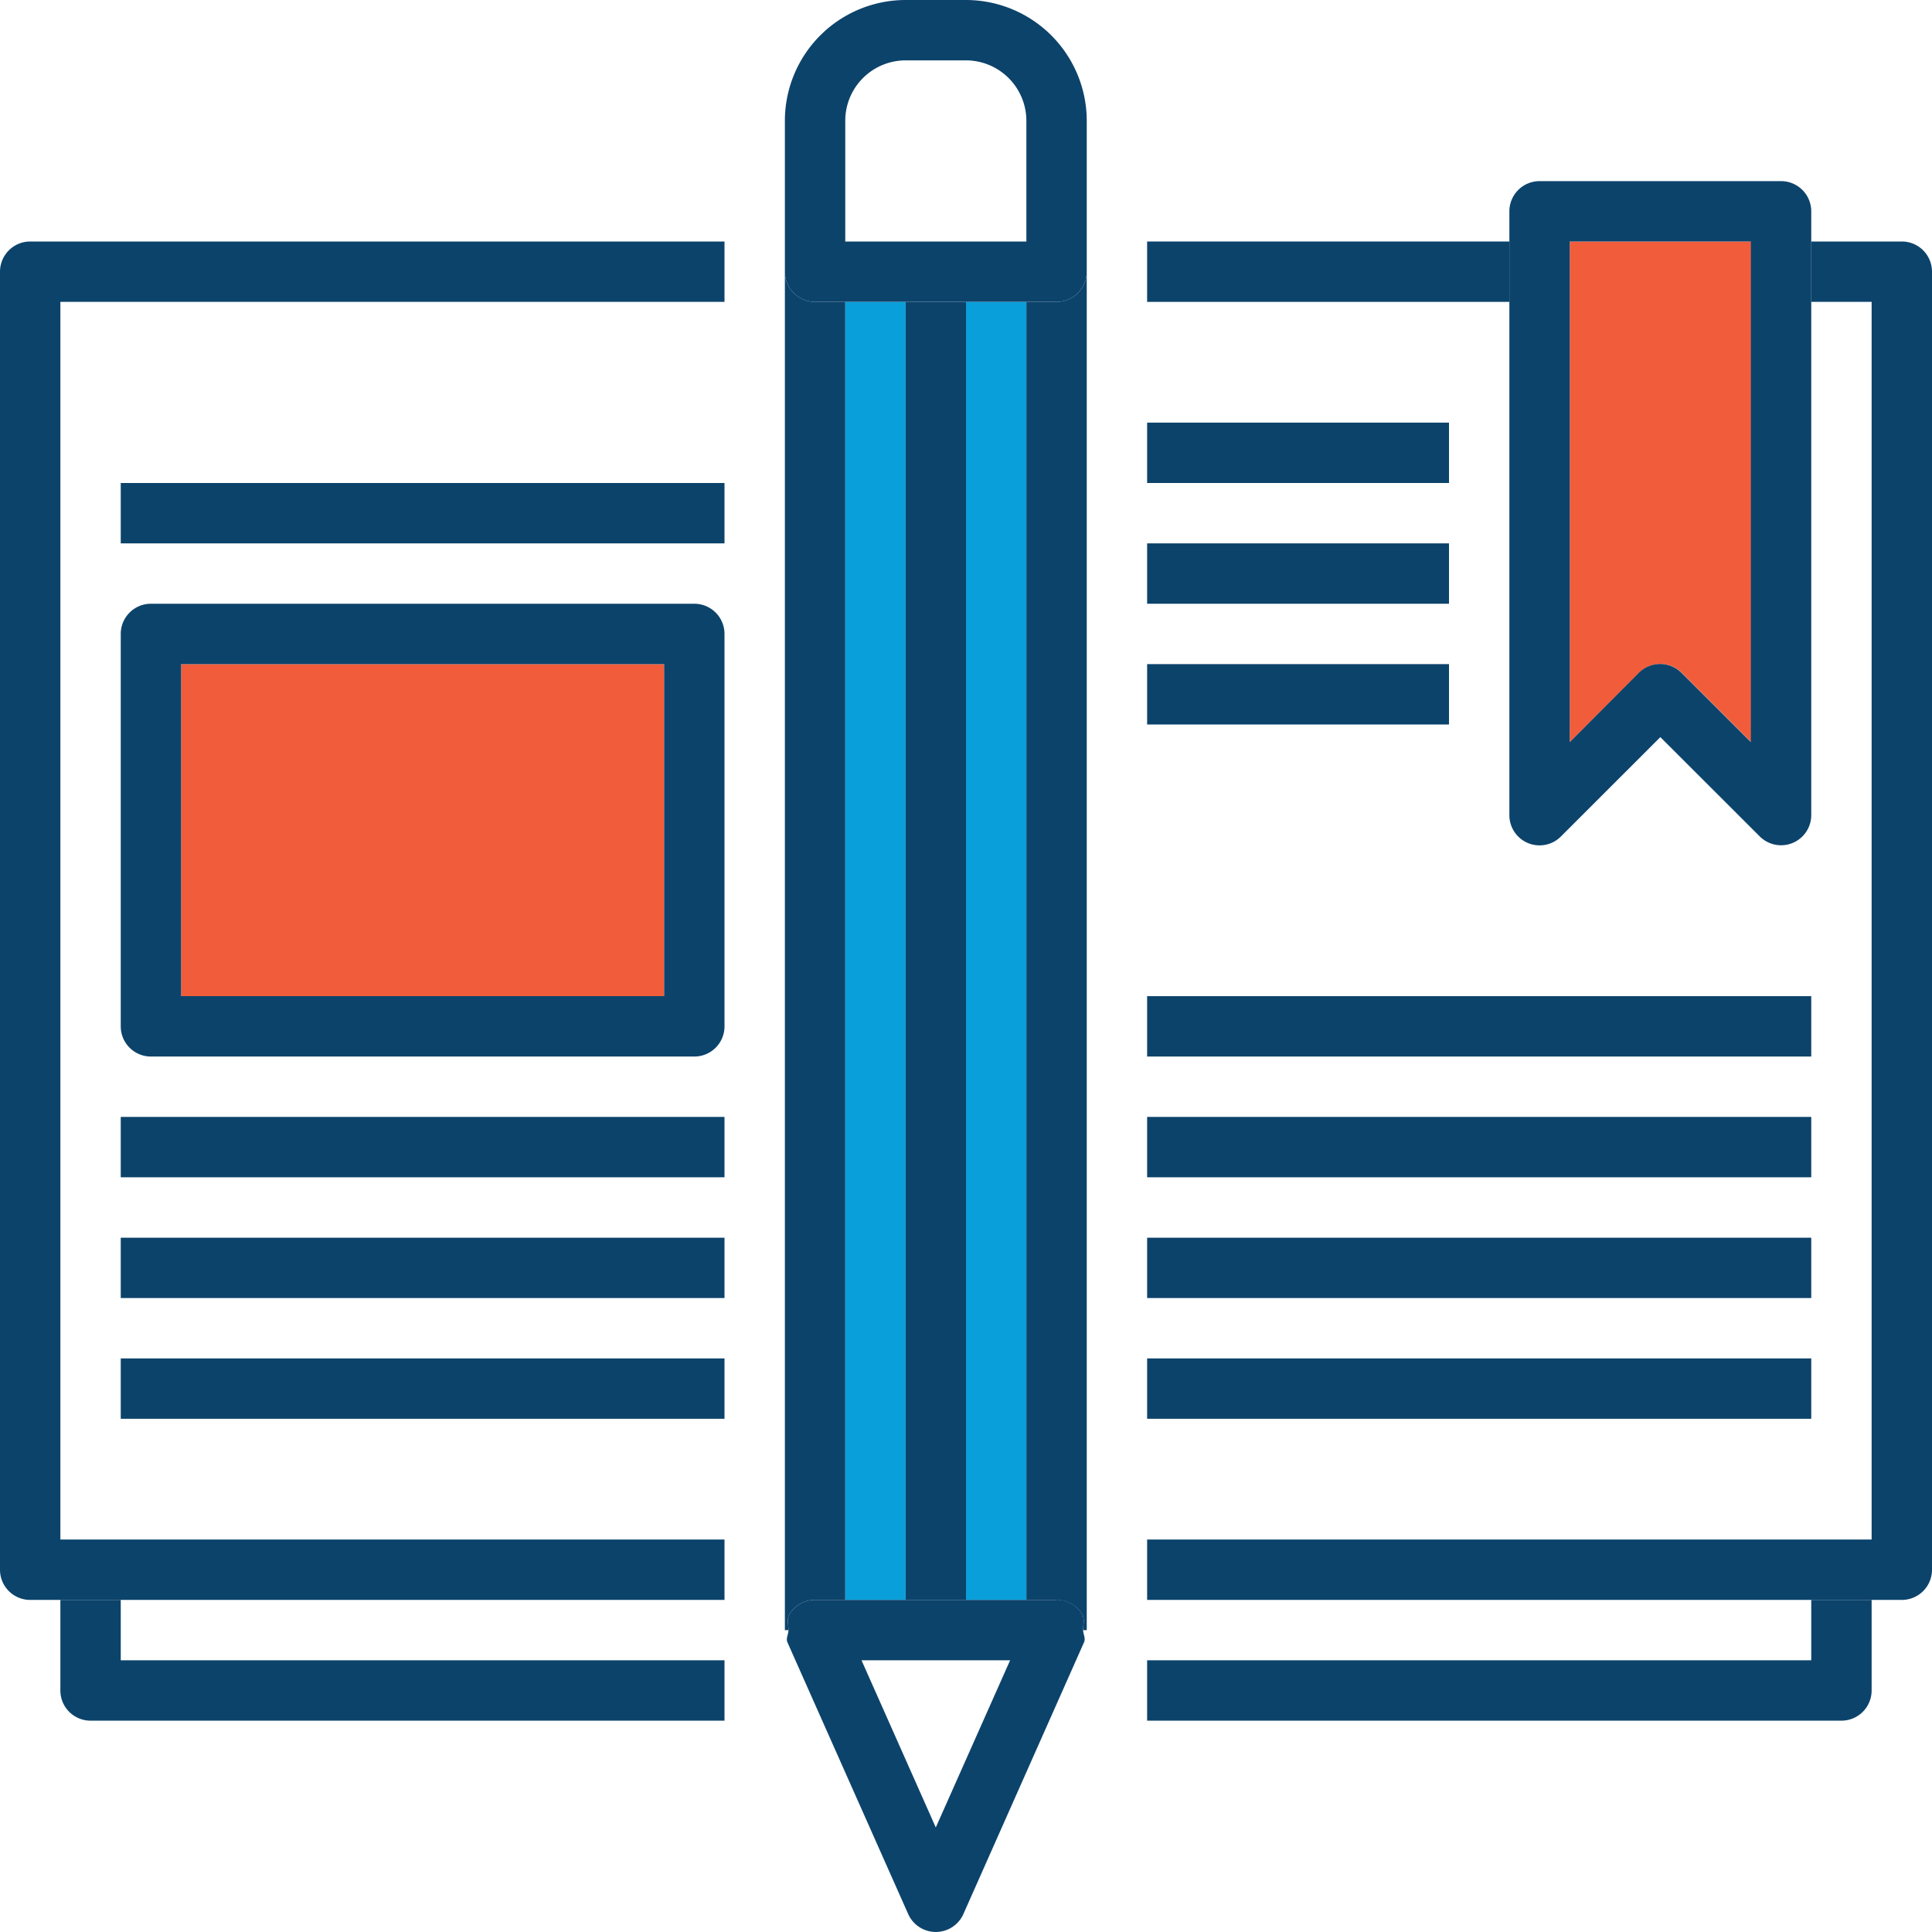 <svg data-name="Pencil Book" xmlns="http://www.w3.org/2000/svg" viewBox="0 0 360 360"><defs><style>.svg-pencil-book-1{fill:#f15d3b;}.svg-pencil-book-2{fill:#089fda;}.svg-pencil-book-3{fill:#0c436b;}</style></defs><path class="svg-pencil-book-1" d="M688.5,30.29,701.4,17.4a5.61,5.61,0,0,1,8,0l12.9,12.89V-63H688.5V30.29Z" transform="translate(-396 108)"/><polygon class="svg-pencil-book-1" points="123.75 123.75 33.75 123.75 33.75 185.62 123.75 185.62 123.75 123.75 123.75 123.75"/><polygon class="svg-pencil-book-2" points="180 298.12 191.25 298.12 191.25 56.25 180 56.25 180 298.12 180 298.12"/><polygon class="svg-pencil-book-2" points="157.5 56.25 157.5 298.12 168.75 298.12 168.75 56.25 157.5 56.25 157.5 56.25"/><path class="svg-pencil-book-3" d="M733.5,201.37H609.75v11.25H739.12a5.62,5.62,0,0,0,5.63-5.62V190.12H733.5v11.25Z" transform="translate(-396 108)"/><path class="svg-pencil-book-3" d="M407.25,207a5.62,5.62,0,0,0,5.63,5.62H531V201.37H418.5V190.12H407.25V207Z" transform="translate(-396 108)"/><path class="svg-pencil-book-3" d="M396-57.38V184.5a5.62,5.62,0,0,0,5.63,5.62H531V178.87H407.25V-51.75H531V-63H401.63A5.63,5.63,0,0,0,396-57.38Z" transform="translate(-396 108)"/><path class="svg-pencil-book-3" d="M750.38-63H733.5v11.25h11.25V178.87h-135v11.25H750.38A5.62,5.62,0,0,0,756,184.5V-57.38A5.62,5.62,0,0,0,750.38-63Z" transform="translate(-396 108)"/><polygon class="svg-pencil-book-3" points="213.75 45 213.75 56.25 281.25 56.25 281.25 45 213.75 45 213.75 45"/><polygon class="svg-pencil-book-3" points="135 90 22.5 90 22.5 101.25 135 101.25 135 90 135 90"/><polygon class="svg-pencil-book-3" points="22.5 264.37 135 264.37 135 253.12 22.5 253.12 22.5 264.37 22.5 264.37"/><polygon class="svg-pencil-book-3" points="22.5 241.87 135 241.87 135 230.63 22.5 230.63 22.5 241.87 22.5 241.87"/><polygon class="svg-pencil-book-3" points="22.5 219.37 135 219.37 135 208.12 22.5 208.12 22.5 219.37 22.5 219.37"/><polygon class="svg-pencil-book-3" points="213.75 196.87 337.5 196.87 337.5 185.62 213.75 185.62 213.75 196.87 213.75 196.87"/><polygon class="svg-pencil-book-3" points="213.75 219.37 337.5 219.37 337.5 208.12 213.75 208.12 213.75 219.37 213.75 219.37"/><polygon class="svg-pencil-book-3" points="213.75 241.87 337.5 241.87 337.5 230.63 213.75 230.63 213.75 241.87 213.75 241.87"/><polygon class="svg-pencil-book-3" points="213.75 264.37 337.5 264.37 337.5 253.12 213.75 253.12 213.75 264.37 213.75 264.37"/><path class="svg-pencil-book-3" d="M547.87,190.12h5.63V-51.75h-5.63a5.63,5.63,0,0,1-5.62-5.63V195.75h.67c0-1.06-.36-2.15.24-3.07a5.61,5.61,0,0,1,4.71-2.56Z" transform="translate(-396 108)"/><path class="svg-pencil-book-3" d="M598.5-57.38a5.63,5.63,0,0,1-5.63,5.63h-5.62V190.12h5.62a5.62,5.62,0,0,1,4.72,2.56c.59.92.23,2,.24,3.07h.67V-57.38Z" transform="translate(-396 108)"/><polygon class="svg-pencil-book-3" points="168.75 56.25 168.75 298.12 180 298.12 180 56.25 168.75 56.25 168.75 56.25"/><path class="svg-pencil-book-3" d="M592.87,190.12h-45a5.61,5.61,0,0,0-4.71,2.56c-.6.92-.24,2-.24,3.07,0,.79-.52,1.54-.19,2.28l22.5,50.63a5.63,5.63,0,0,0,10.28,0L598,198c.33-.74-.17-1.49-.18-2.28,0-1.06.35-2.15-.24-3.07a5.62,5.62,0,0,0-4.72-2.56Zm-22.5,42.4-13.84-31.15h27.69l-13.85,31.15Z" transform="translate(-396 108)"/><path class="svg-pencil-book-3" d="M547.87-51.75h45a5.63,5.63,0,0,0,5.63-5.63V-85.5A22.53,22.53,0,0,0,576-108H564.75a22.52,22.52,0,0,0-22.5,22.5v28.12a5.63,5.63,0,0,0,5.62,5.63ZM553.5-85.5a11.26,11.26,0,0,1,11.25-11.25H576A11.27,11.27,0,0,1,587.25-85.5V-63H553.5V-85.5Z" transform="translate(-396 108)"/><path class="svg-pencil-book-3" d="M733.5-68.62a5.63,5.63,0,0,0-5.62-5.63h-45a5.63,5.63,0,0,0-5.63,5.63V43.87a5.62,5.62,0,0,0,9.6,4l18.53-18.52L723.9,47.85a5.62,5.62,0,0,0,9.6-4V-68.62ZM722.25,30.29,709.35,17.4a5.61,5.61,0,0,0-8,0L688.5,30.29V-63h33.75V30.29Z" transform="translate(-396 108)"/><path class="svg-pencil-book-3" d="M418.5,83.25a5.62,5.62,0,0,0,5.63,5.62H525.37A5.62,5.62,0,0,0,531,83.25V10.12a5.62,5.62,0,0,0-5.63-5.62H424.13a5.62,5.62,0,0,0-5.63,5.62V83.25Zm11.25-67.5h90V77.62h-90V15.75Z" transform="translate(-396 108)"/><polygon class="svg-pencil-book-3" points="270 78.75 213.75 78.75 213.75 90 270 90 270 78.75 270 78.75"/><polygon class="svg-pencil-book-3" points="213.75 112.5 270 112.5 270 101.25 213.75 101.25 213.75 112.5 213.75 112.5"/><polygon class="svg-pencil-book-3" points="213.75 135 270 135 270 123.75 213.75 123.75 213.75 135 213.75 135"/></svg>